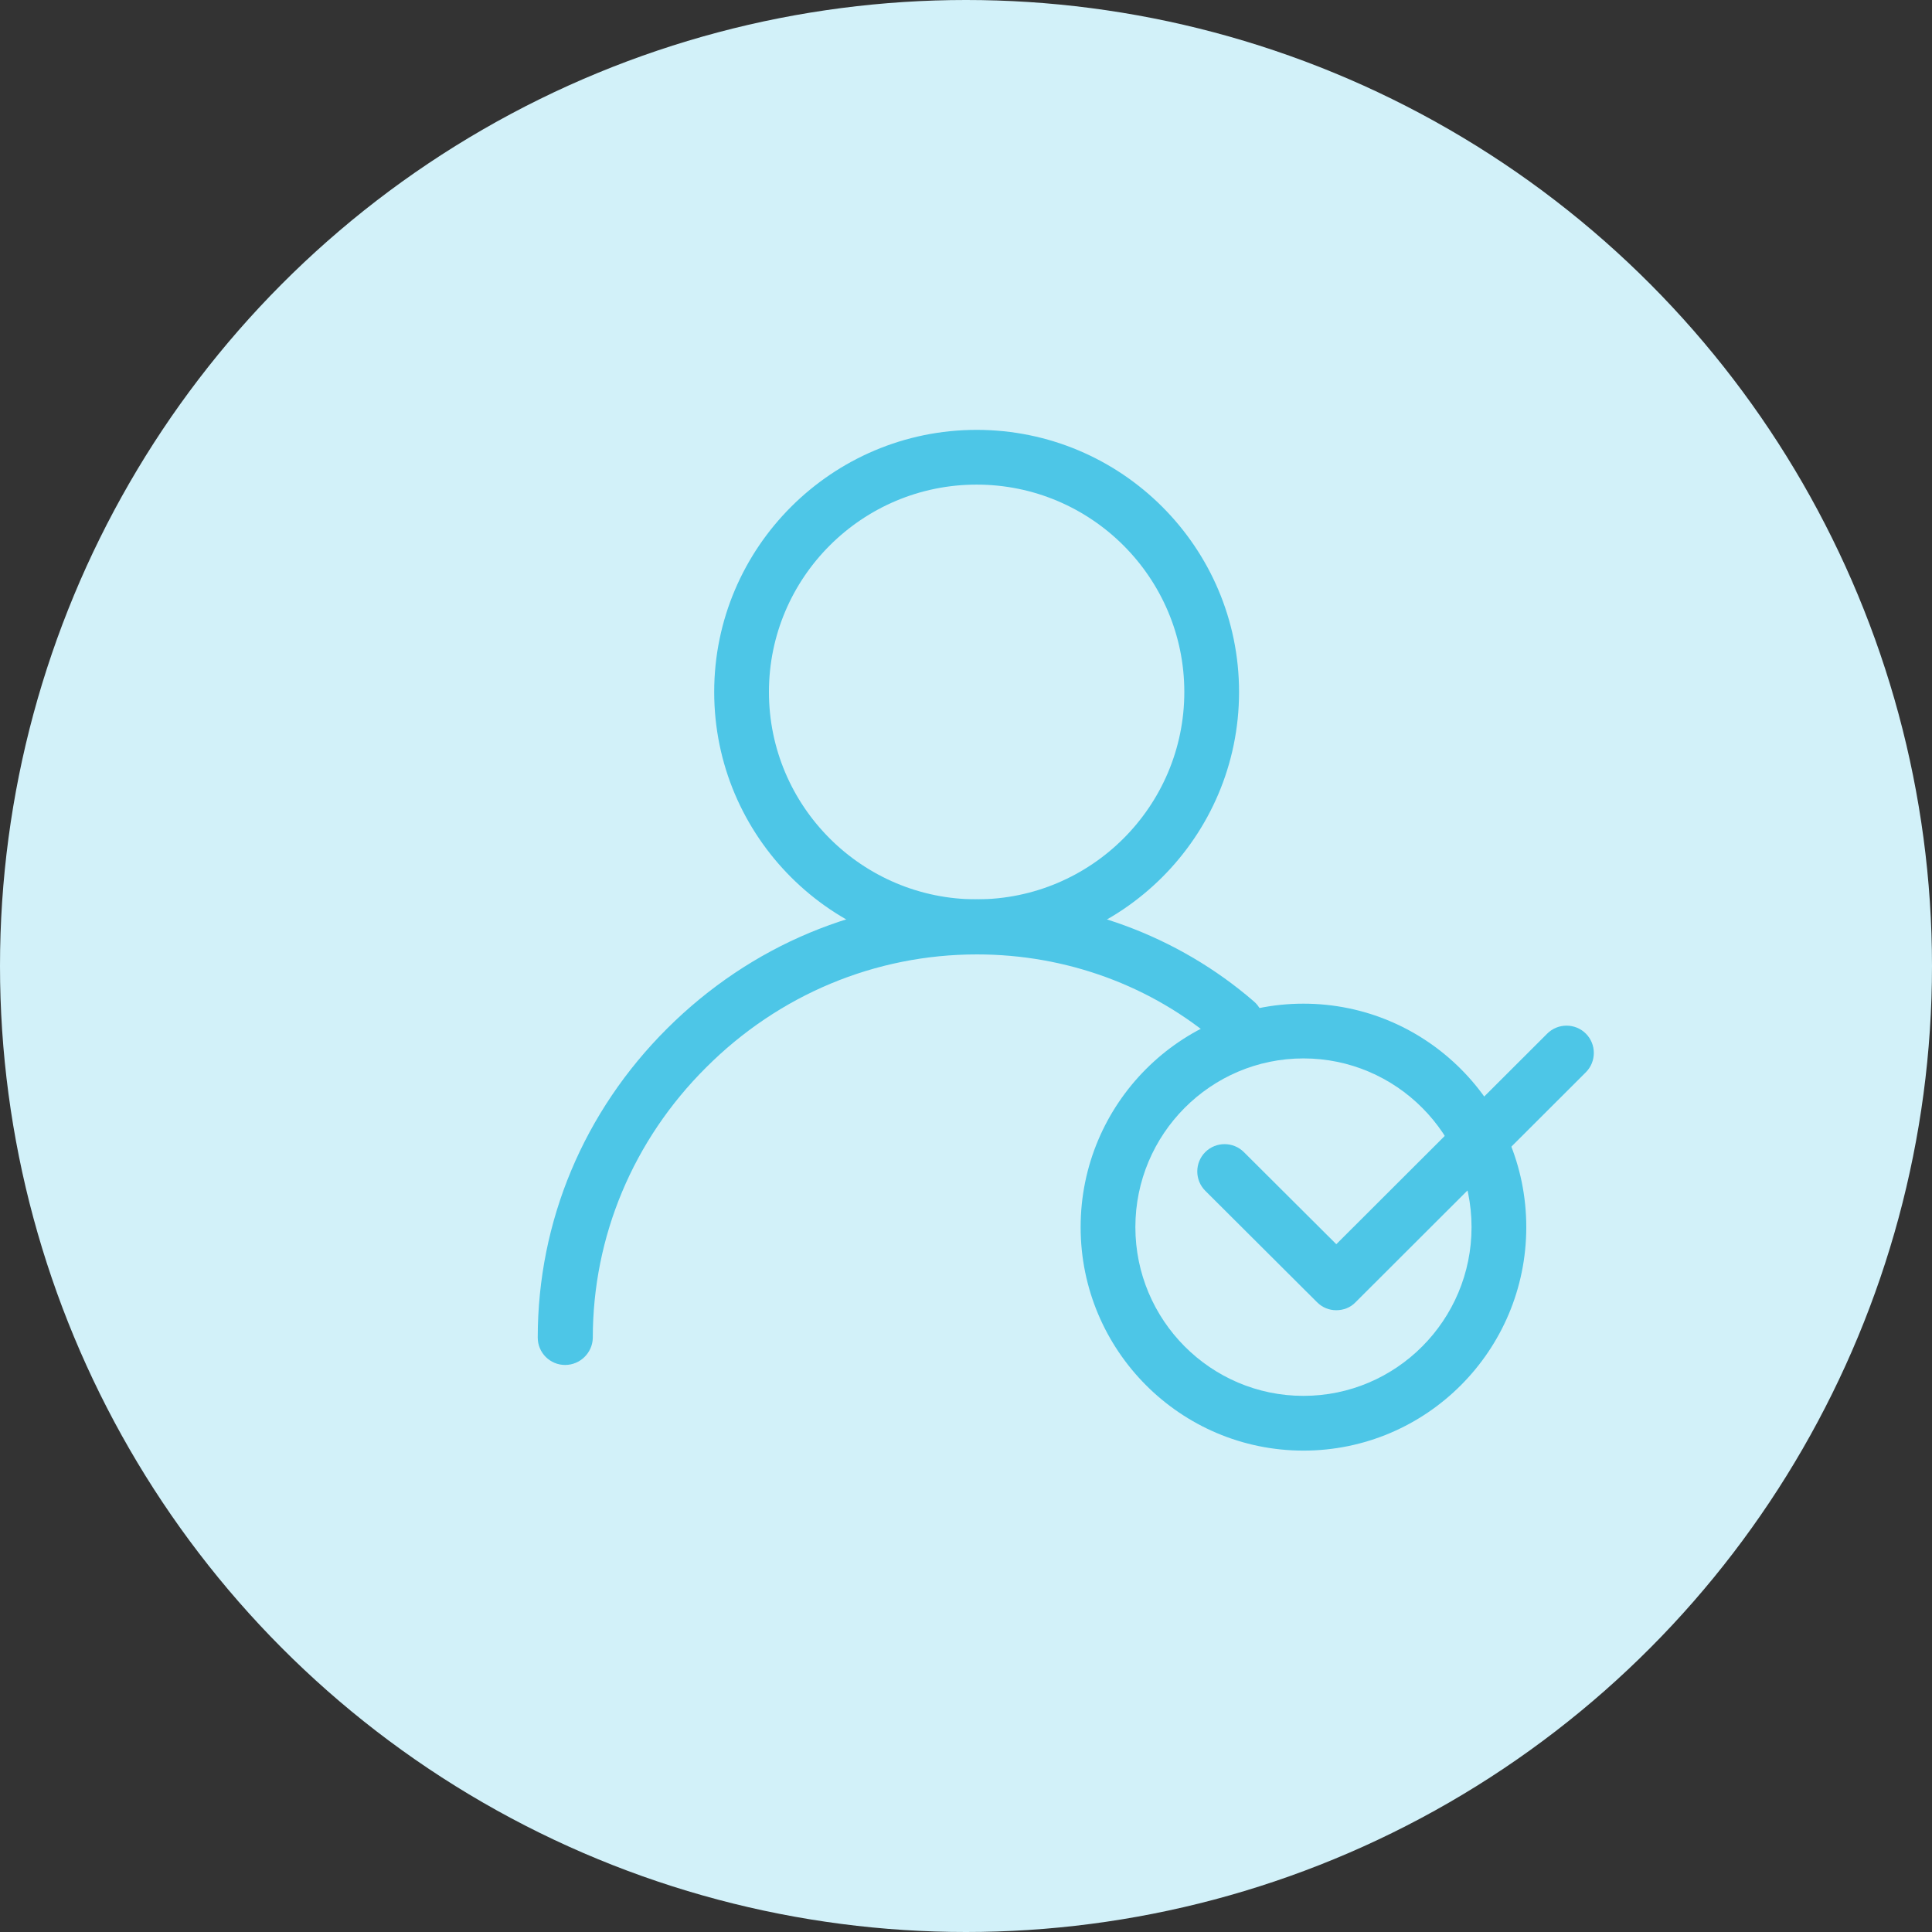 <?xml version="1.0" encoding="UTF-8"?> <!-- Generator: Adobe Illustrator 26.0.3, SVG Export Plug-In . SVG Version: 6.00 Build 0) --> <svg xmlns:serif="http://www.serif.com/" xmlns="http://www.w3.org/2000/svg" xmlns:xlink="http://www.w3.org/1999/xlink" id="Layer_1" x="0px" y="0px" viewBox="0 0 600 600" style="enable-background:new 0 0 600 600;" xml:space="preserve"><rect x="0" y="0" width="600" height="600" fill="#333333" stroke="none"/> <style type="text/css"> .st0{fill-rule:evenodd;clip-rule:evenodd;fill:#D2F1F9;} .st1{fill:#4DC6E7;} </style> <circle class="st0" cx="300" cy="300" r="300"></circle> <path class="st1" d="M303.3,296.3c-45,0-81.5-36.5-81.5-81.4s36.6-81.4,81.5-81.4c45,0,81.5,36.5,81.5,81.4S348.3,296.3,303.3,296.3 z M303.3,150.5c-35.6,0-64.5,28.9-64.5,64.4s28.9,64.4,64.5,64.4c35.6,0,64.5-28.9,64.5-64.4S338.9,150.5,303.3,150.5z"></path> <path class="st1" d="M175.5,423.9c-4.7,0-8.5-3.8-8.5-8.5c0-36.1,14.3-70.2,40.2-96c25.9-25.8,60-40.1,96.2-40.1 c31.7,0,62.3,11.2,86,31.7c3.6,3.1,4,8.4,0.9,12c-3.1,3.6-8.4,4-12,0.9c-20.6-17.8-47.2-27.5-74.9-27.5c-31.6,0-61.5,12.5-84.1,35.1 c-22.7,22.6-35.2,52.5-35.2,84C184,420.1,180.2,423.9,175.5,423.9z"></path> <path class="st1" d="M415,406.9c-2.2,0-4.3-0.8-6-2.5l-34.7-34.6c-3.3-3.3-3.3-8.7,0-12c3.3-3.3,8.7-3.3,12,0l28.7,28.6l65.5-65.4 c3.3-3.3,8.7-3.3,12,0c3.3,3.3,3.3,8.7,0,12L421,404.4C419.4,406.1,417.2,406.9,415,406.9z"></path> <path class="st1" d="M404.8,450.5c-38.2,0-69.2-31.1-69.2-69.4s31-69.4,69.2-69.4s69.2,31.1,69.2,69.4S443,450.5,404.8,450.5z M404.8,328.7c-28.8,0-52.2,23.5-52.2,52.4s23.4,52.4,52.2,52.4S457,410,457,381.1S433.6,328.7,404.8,328.7z"></path> </svg> 
